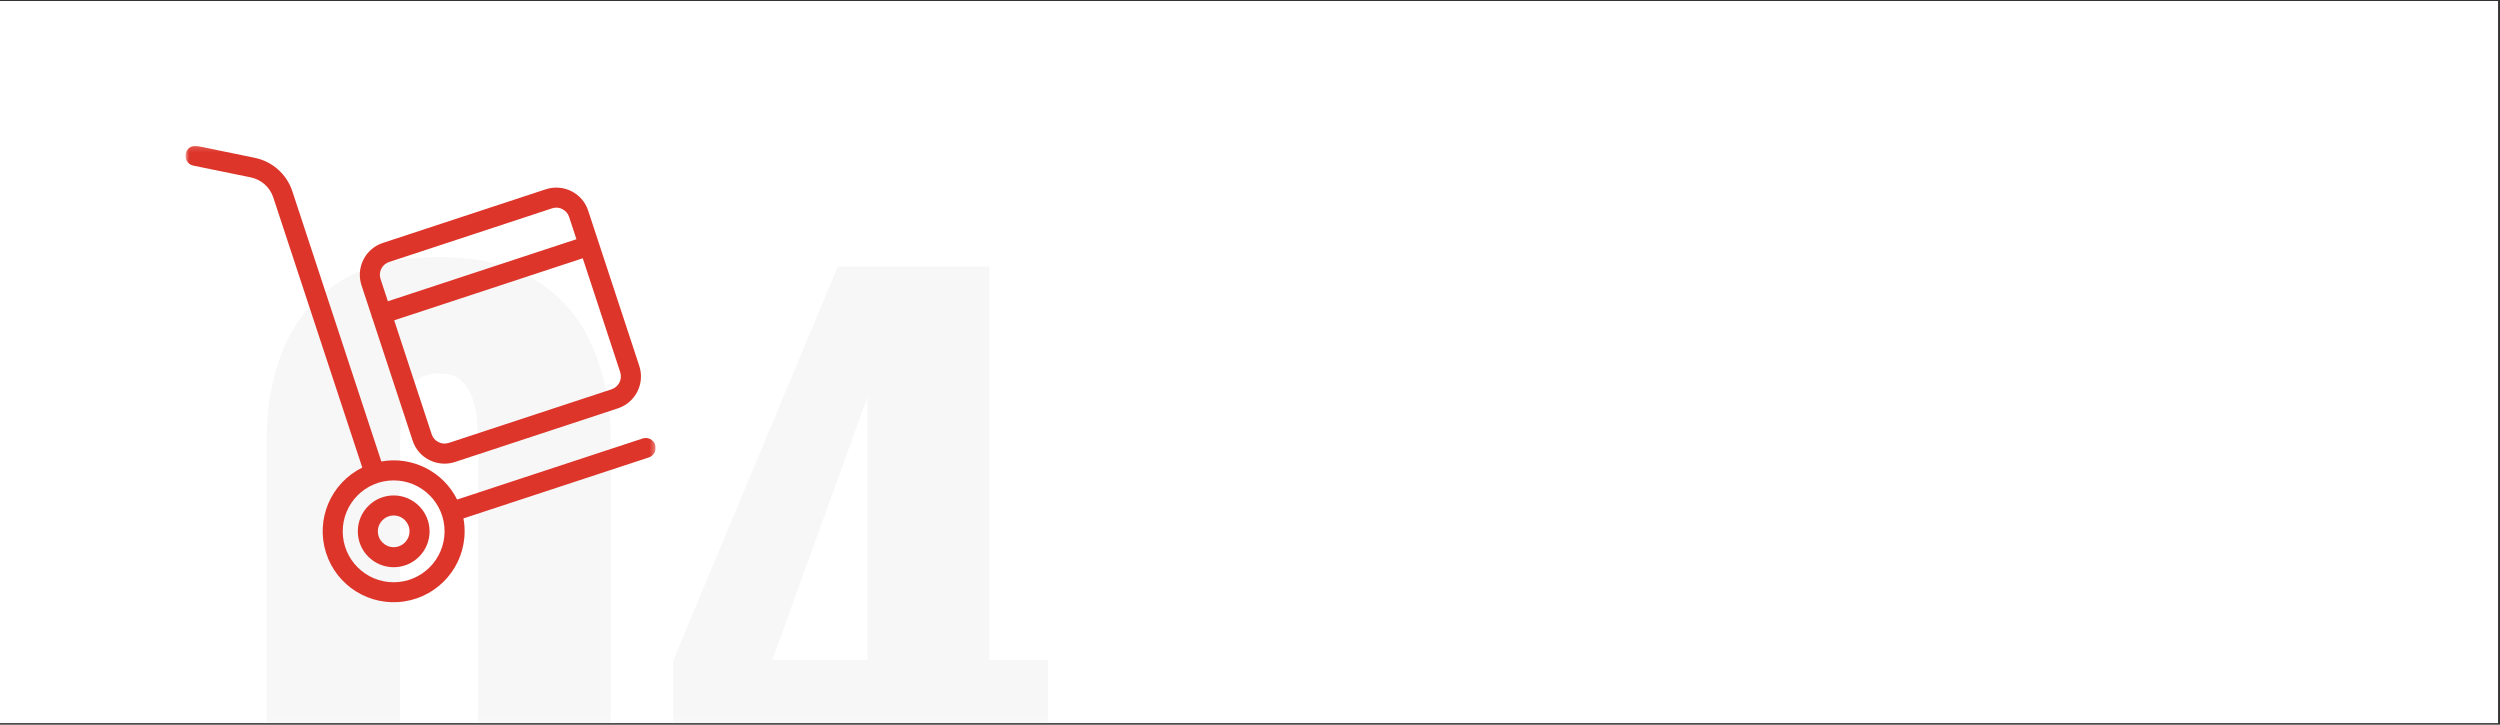 <svg width="483" height="140" viewBox="0 0 483 140" fill="none" xmlns="http://www.w3.org/2000/svg">
<rect x="0" y="0" width="483" height="140" fill="#333333" stroke="none"/>
<g clip-path="url(#clip0_393_338)">
<path d="M482.623 0.197H0V139.705H482.623V0.197Z" fill="white"/>
<mask id="mask0_393_338" style="mask-type:alpha" maskUnits="userSpaceOnUse" x="-1" y="0" width="484" height="140">
<path d="M482.619 0.197H-0.004V139.705H482.619V0.197Z" fill="#F6F6F6"/>
</mask>
<g mask="url(#mask0_393_338)">
<path d="M84.835 175.903C77.495 175.903 71.362 174.445 66.435 171.529C61.508 168.512 57.788 164.39 55.274 159.162C52.761 153.933 51.504 147.85 51.504 140.912V85.562C51.504 78.423 52.66 72.189 54.973 66.86C57.386 61.43 61.056 57.208 65.983 54.191C70.909 51.175 77.194 49.666 84.835 49.666C92.477 49.666 98.71 51.175 103.537 54.191C108.463 57.208 112.083 61.43 114.396 66.86C116.809 72.189 118.015 78.423 118.015 85.562V140.912C118.015 147.75 116.758 153.833 114.245 159.162C111.731 164.39 108.011 168.512 103.084 171.529C98.157 174.445 92.074 175.903 84.835 175.903ZM84.835 153.43C87.248 153.43 88.957 152.676 89.963 151.168C91.069 149.559 91.722 147.75 91.924 145.739C92.225 143.627 92.376 141.817 92.376 140.309V86.165C92.376 84.456 92.276 82.545 92.074 80.434C91.873 78.222 91.22 76.311 90.114 74.703C89.108 72.993 87.349 72.139 84.835 72.139C82.322 72.139 80.512 72.993 79.406 74.703C78.4 76.311 77.797 78.222 77.596 80.434C77.395 82.545 77.294 84.456 77.294 86.165V140.309C77.294 141.817 77.445 143.627 77.746 145.739C78.048 147.75 78.702 149.559 79.707 151.168C80.813 152.676 82.522 153.43 84.835 153.43ZM167.606 173.64V146.191H130.052V127.64L161.875 51.476H191.133V127.489H202.444V146.191H191.133V173.64H167.606ZM149.206 127.489H167.606V76.663L149.206 127.489Z" fill="#F7F7F7"/>
</g>
<g clip-path="url(#clip1_393_338)">
<mask id="mask1_393_338" style="mask-type:luminance" maskUnits="userSpaceOnUse" x="35" y="28" width="92" height="91">
<path d="M126.677 28.131H35.809V119H126.677V28.131Z" fill="white"/>
</mask>
<g mask="url(#mask1_393_338)">
<path d="M76.062 95.72C72.233 95.72 69.129 98.824 69.129 102.654C69.129 106.483 72.233 109.587 76.062 109.587C79.891 109.587 82.996 106.483 82.996 102.654C82.986 98.829 79.888 95.73 76.062 95.72ZM76.062 105.714C74.372 105.714 73.002 104.344 73.002 102.654C73.002 100.964 74.372 99.594 76.062 99.594C77.752 99.594 79.122 100.964 79.122 102.654C79.118 104.342 77.75 105.71 76.062 105.714Z" fill="#DD352A"/>
<path d="M124.145 84.719L88.315 96.514C85.608 91.084 79.646 88.087 73.673 89.155L56.475 36.94C55.94 35.32 54.986 33.87 53.711 32.738C52.435 31.605 50.883 30.83 49.212 30.49L38.133 28.205C37.085 27.991 36.061 28.667 35.848 29.715C35.634 30.764 36.31 31.787 37.359 32.001L48.437 34.267C49.44 34.472 50.37 34.939 51.136 35.619C51.901 36.299 52.473 37.169 52.795 38.14L69.993 90.336C63.922 93.328 60.943 100.302 62.977 106.757C65.011 113.212 71.451 117.217 78.141 116.188C84.83 115.159 89.768 109.403 89.767 102.634C89.769 101.802 89.691 100.973 89.535 100.156L125.345 88.38C126.357 88.043 126.91 86.955 126.585 85.939C126.506 85.698 126.38 85.476 126.214 85.284C126.048 85.092 125.846 84.935 125.619 84.821C125.392 84.708 125.145 84.64 124.892 84.623C124.639 84.605 124.385 84.638 124.145 84.719ZM76.055 112.493C70.621 112.493 66.216 108.087 66.216 102.654C66.216 97.22 70.621 92.815 76.055 92.815C81.489 92.815 85.893 97.22 85.893 102.654C85.886 108.084 81.485 112.485 76.055 112.493Z" fill="#DD352A"/>
<path d="M71.761 60.936C71.777 61.047 71.803 61.158 71.838 61.265C71.872 61.373 71.917 61.477 71.974 61.575L79.721 85.126C79.983 85.936 80.404 86.685 80.96 87.33C81.515 87.975 82.193 88.503 82.955 88.883C83.862 89.341 84.864 89.58 85.88 89.58C86.571 89.576 87.257 89.465 87.914 89.251L119.386 78.89C122.784 77.763 124.629 74.099 123.511 70.697L113.633 40.697C113.371 39.887 112.95 39.137 112.394 38.492C111.839 37.847 111.161 37.319 110.399 36.939C109.637 36.555 108.807 36.325 107.957 36.261C107.106 36.198 106.251 36.304 105.441 36.571L73.969 46.933C73.159 47.195 72.409 47.616 71.764 48.172C71.119 48.727 70.591 49.406 70.211 50.167C69.827 50.929 69.596 51.759 69.533 52.61C69.47 53.461 69.576 54.316 69.843 55.126L71.761 60.936ZM118.166 75.21L86.693 85.572C85.324 86.017 83.853 85.273 83.401 83.906L76.157 61.885L112.587 49.897L119.831 71.918C120.27 73.285 119.527 74.752 118.166 75.21ZM75.189 50.613L106.661 40.252C106.923 40.159 107.197 40.114 107.475 40.116C107.886 40.115 108.292 40.215 108.656 40.406C108.962 40.559 109.234 40.771 109.457 41.031C109.68 41.29 109.849 41.591 109.953 41.916L111.367 46.217L74.937 58.205L73.523 53.905C73.414 53.58 73.37 53.236 73.394 52.894C73.419 52.551 73.511 52.217 73.666 51.911C73.821 51.604 74.036 51.331 74.297 51.109C74.558 50.886 74.861 50.718 75.189 50.613Z" fill="#DD352A"/>
</g>
</g>
</g>
<defs>
<clipPath id="clip0_393_338">
<rect width="482.623" height="139.508" fill="white" transform="translate(0 0.197)"/>
</clipPath>
<clipPath id="clip1_393_338">
<rect width="90.869" height="90.869" fill="white" transform="translate(35.816 28.131)"/>
</clipPath>
</defs>
</svg>
